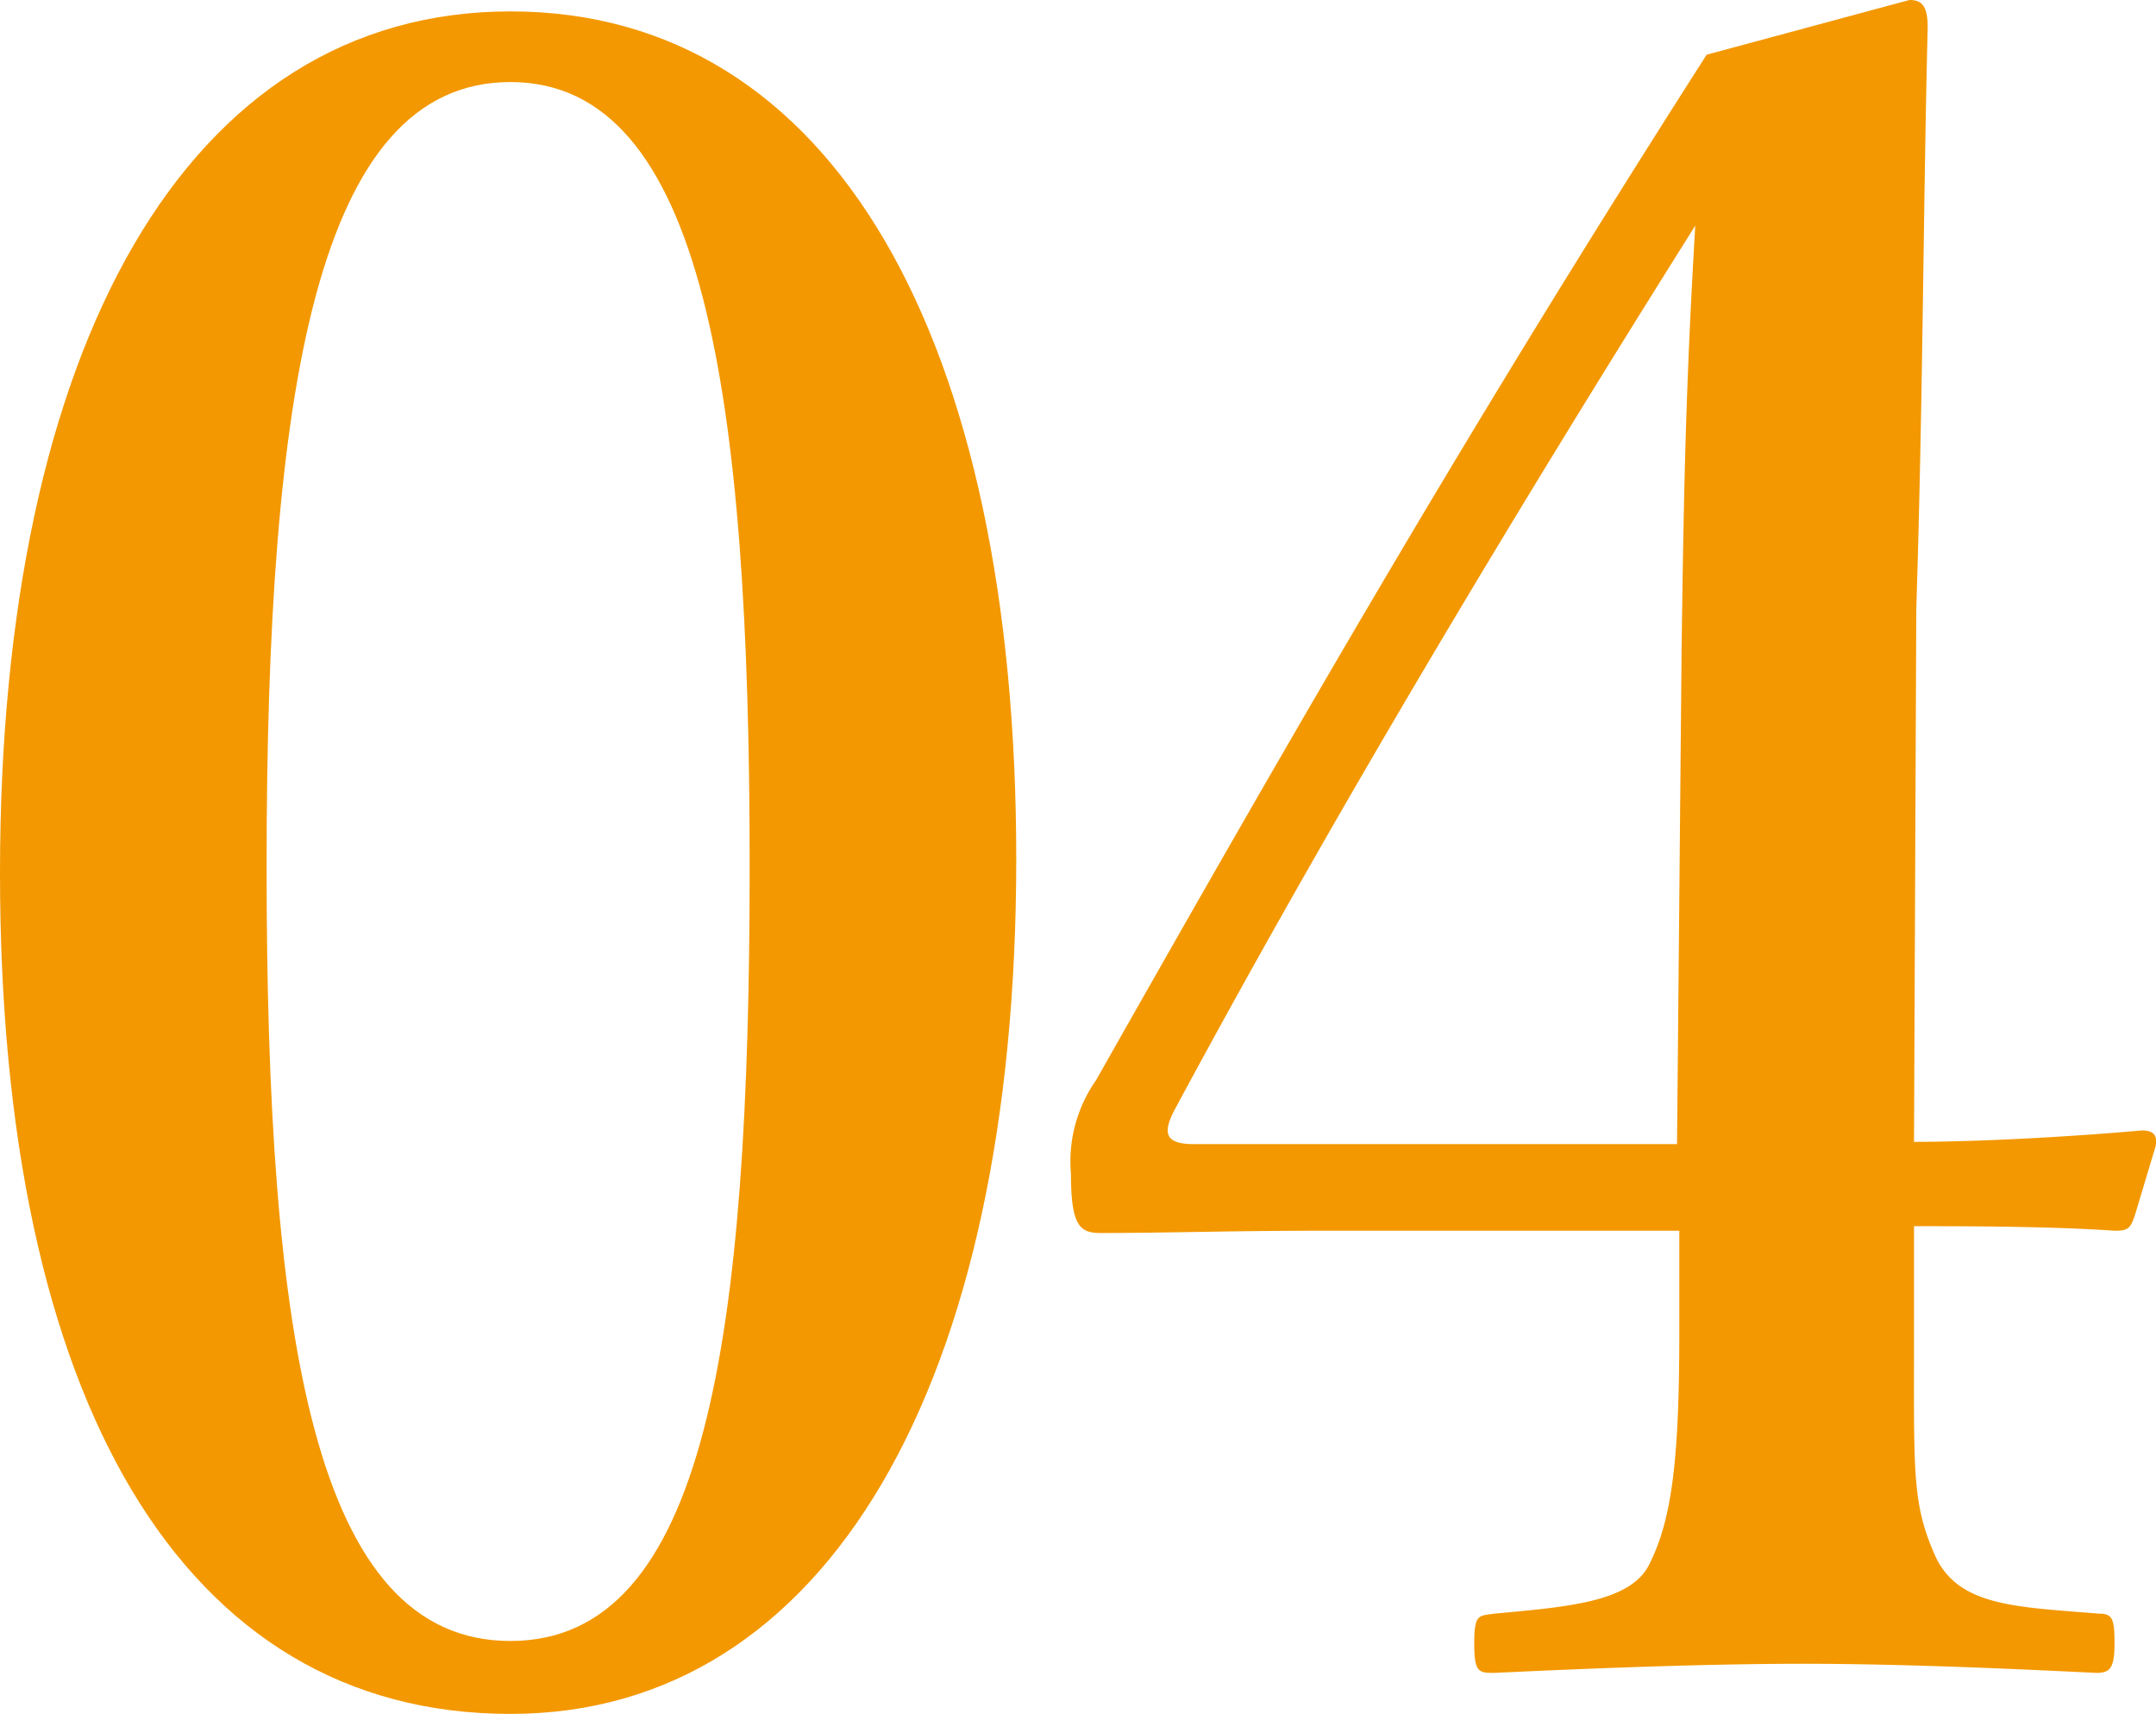 <svg xmlns="http://www.w3.org/2000/svg" viewBox="0 0 47.31 37.6"><defs><style>.a{fill:#f39800;}</style></defs><path class="a" d="M22.3,18.85c0,11.5-4.15,18.75-11.1,18.75C4,37.6,0,30.7,0,19.15S4.1.25,11.2.25,22.3,7.45,22.3,18.85ZM5.85,19c0,10.4,1.05,17,5.35,17s5.25-6.65,5.25-17-1-17.2-5.25-17.2S5.85,8.55,5.85,19Z"/><path class="a" d="M42,29.1c0,3.2-.05,3.85.45,5s1.8,1.15,3.6,1.3c.3,0,.35.1.35.65s-.1.65-.4.65c-2.05-.1-4.35-.2-6.45-.2s-4.65.1-6.75.2c-.35,0-.45,0-.45-.65s.1-.6.45-.65c1.6-.15,3-.25,3.4-1.1.5-1,.65-2.35.65-5.1V27H28.9c-1.9,0-3.3.05-4.75.05-.45,0-.65-.15-.65-1.3a3.1,3.1,0,0,1,.55-2.05C28.75,15.4,32.4,9.1,37.45,1.2L41.9,0c.25,0,.4.1.4.6-.1,4-.1,8.05-.25,12.75L42,25.05c1.35,0,3.3-.1,5-.25.25,0,.35.1.3.35l-.45,1.5c-.1.3-.15.35-.45.35C45,26.9,43,26.9,42,26.9ZM36.9,14.25c.05-3.75.1-5.9.3-9.3-3.9,6.2-7.9,12.85-11.4,19.35-.3.55-.25.8.4.8H36.8Z"/></svg>